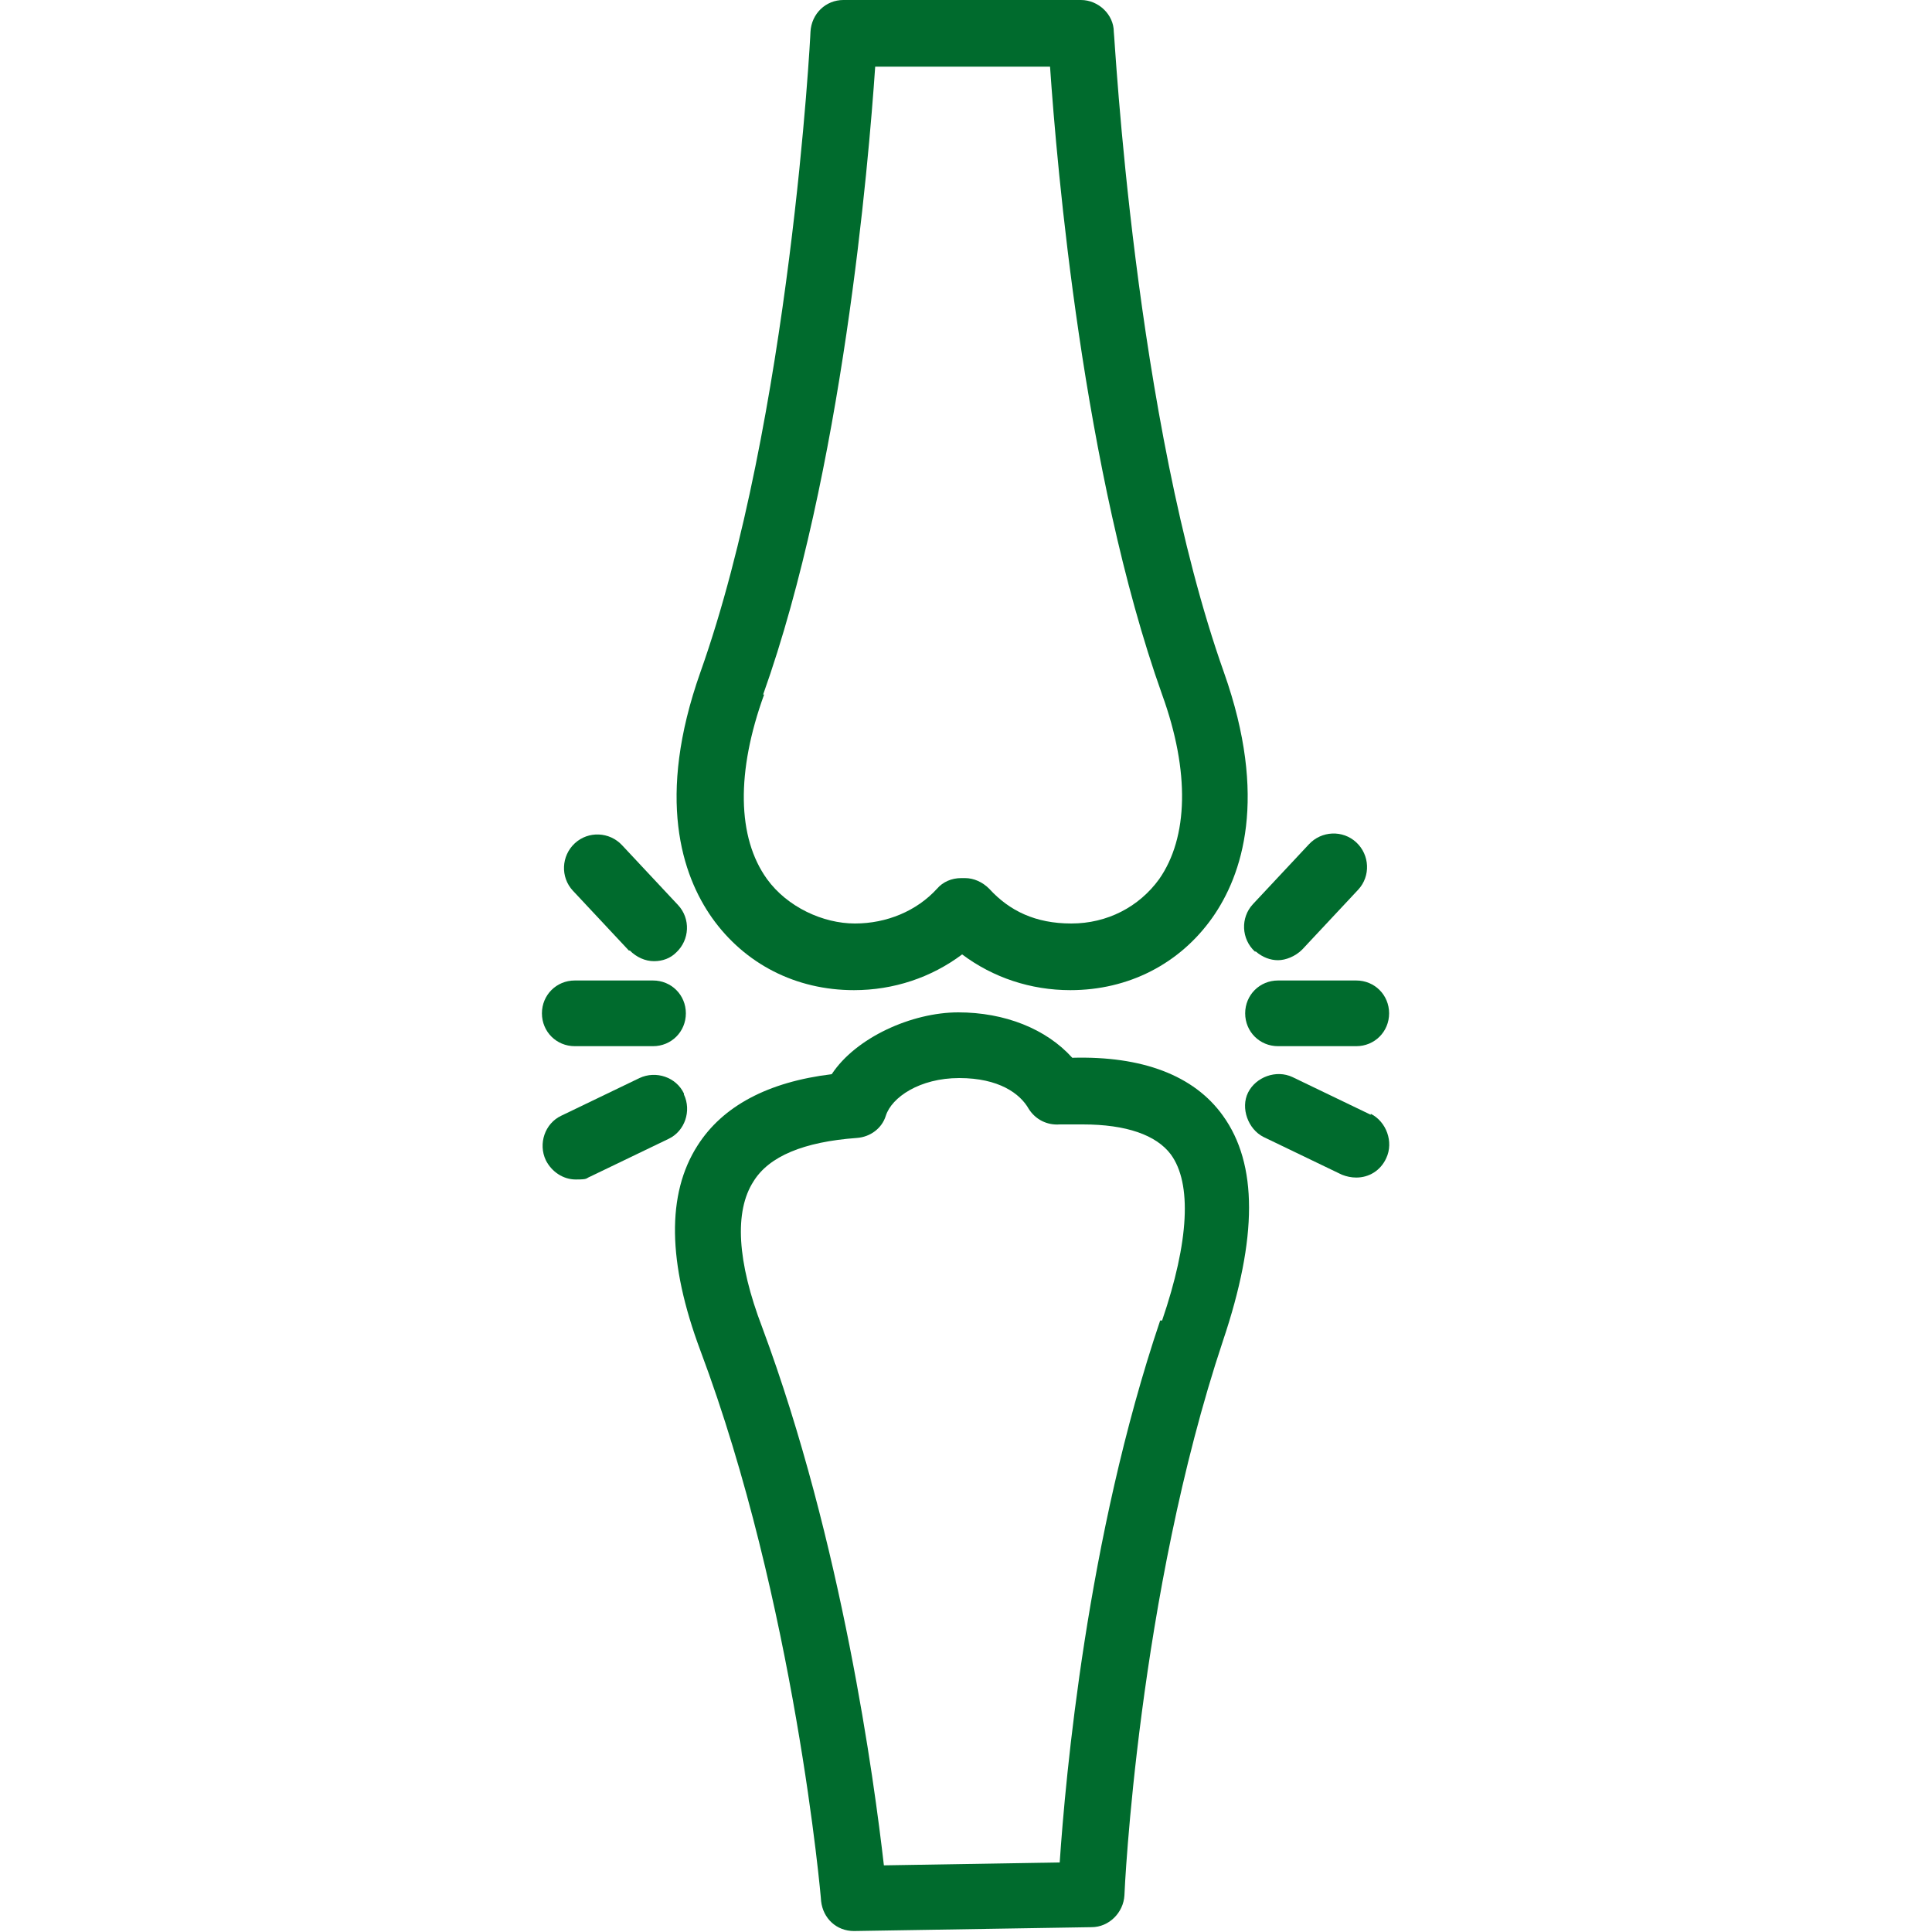 <svg xmlns="http://www.w3.org/2000/svg" viewBox="0 0 200 200"><defs><style>      .cls-1 {        fill: #006b2d;      }    </style></defs><g><g id="Calque_1"><g><path class="cls-1" d="M88.4,102.5h0c4.1,0,8-1.3,11.2-3.7,3.2,2.4,7.1,3.7,11.2,3.7,6,0,11.3-2.7,14.7-7.5,3.1-4.4,5.8-12.4,1.2-25.4-9.3-26.2-11.3-65.9-11.4-66.3,0-1.8-1.6-3.3-3.4-3.3h-24.6c-1.8,0-3.3,1.4-3.4,3.3,0,.4-2.1,40.1-11.4,66.3-4.6,13-1.9,21,1.2,25.4,3.4,4.8,8.7,7.5,14.7,7.5ZM79,71.9c8.2-23,10.9-54.8,11.6-65h18.1c.7,10.2,3.4,42,11.6,65,2.9,8,2.7,14.8-.3,19.1-2.1,2.9-5.4,4.6-9.1,4.6s-6.4-1.3-8.5-3.6c-.7-.7-1.6-1.1-2.5-1.1h-.4c-1,0-1.9.4-2.5,1.1-2.1,2.3-5.2,3.6-8.5,3.6s-7-1.7-9.1-4.6c-3.1-4.3-3.2-11.1-.3-19.1Z"></path><path class="cls-1" d="M130,98.5c.7.6,1.5.9,2.3.9s1.8-.4,2.5-1.1l5.8-6.2c1.3-1.4,1.2-3.6-.2-4.9-1.4-1.3-3.6-1.2-4.9.2l-5.8,6.2c-1.3,1.4-1.2,3.6.2,4.9Z"></path><path class="cls-1" d="M141.9,115.4l-8.1-3.9c-1.7-.8-3.8,0-4.6,1.6s0,3.8,1.6,4.6l8.1,3.9c.5.2,1,.3,1.5.3,1.3,0,2.5-.7,3.1-2,.8-1.7,0-3.8-1.6-4.6Z"></path><path class="cls-1" d="M132.3,101.5c-1.9,0-3.4,1.5-3.4,3.4s1.5,3.4,3.4,3.4h8.1c1.9,0,3.4-1.5,3.4-3.4s-1.5-3.4-3.4-3.4h-8.1Z"></path><path class="cls-1" d="M65.2,98.4c.7.7,1.6,1.1,2.5,1.1s1.7-.3,2.3-.9c1.4-1.3,1.5-3.5.2-4.9l-5.8-6.2c-1.3-1.4-3.5-1.5-4.9-.2-1.4,1.3-1.5,3.5-.2,4.9l5.8,6.2Z"></path><path class="cls-1" d="M70.8,113.2c-.8-1.7-2.9-2.4-4.6-1.6l-8.1,3.9c-1.7.8-2.4,2.9-1.6,4.6.6,1.2,1.8,2,3.1,2s1-.1,1.5-.3l8.1-3.9c1.7-.8,2.4-2.9,1.6-4.6Z"></path><path class="cls-1" d="M59.5,108.3h8.1c1.9,0,3.4-1.5,3.4-3.4s-1.5-3.4-3.4-3.4h-8.1c-1.9,0-3.4,1.5-3.4,3.4s1.5,3.4,3.4,3.4Z"></path><path class="cls-1" d="M111,109.5c-2.7-3-7-4.7-11.8-4.7s-10.6,2.6-13.1,6.4c-6.6.8-11.3,3.3-13.9,7.4-3.2,5-3.1,12.1.3,21.2,9.8,26.1,12.5,56.7,12.5,57,.2,1.8,1.6,3.1,3.4,3.1h0l24.6-.4c1.8,0,3.3-1.5,3.4-3.3,0-.3,1.4-31,10.2-57.4,3.6-10.7,3.6-18.3,0-23.3-3-4.2-8.4-6.2-15.6-6ZM120.1,136.7c-7.6,22.5-9.8,47.3-10.4,56.1l-18.2.3c-1-8.7-4.3-33.4-12.6-55.7-2.6-6.8-2.9-12-.9-15.1,1.6-2.6,5.2-4.1,10.7-4.5,1.4-.1,2.6-1,3-2.3.6-1.9,3.5-3.9,7.6-3.9s6.3,1.6,7.2,3.2c.7,1.1,1.9,1.7,3.2,1.6.8,0,1.6,0,2.4,0,4.5,0,7.6,1.1,9.1,3.1,2.2,3,1.9,9-.9,17.2Z"></path></g></g></g></svg>
